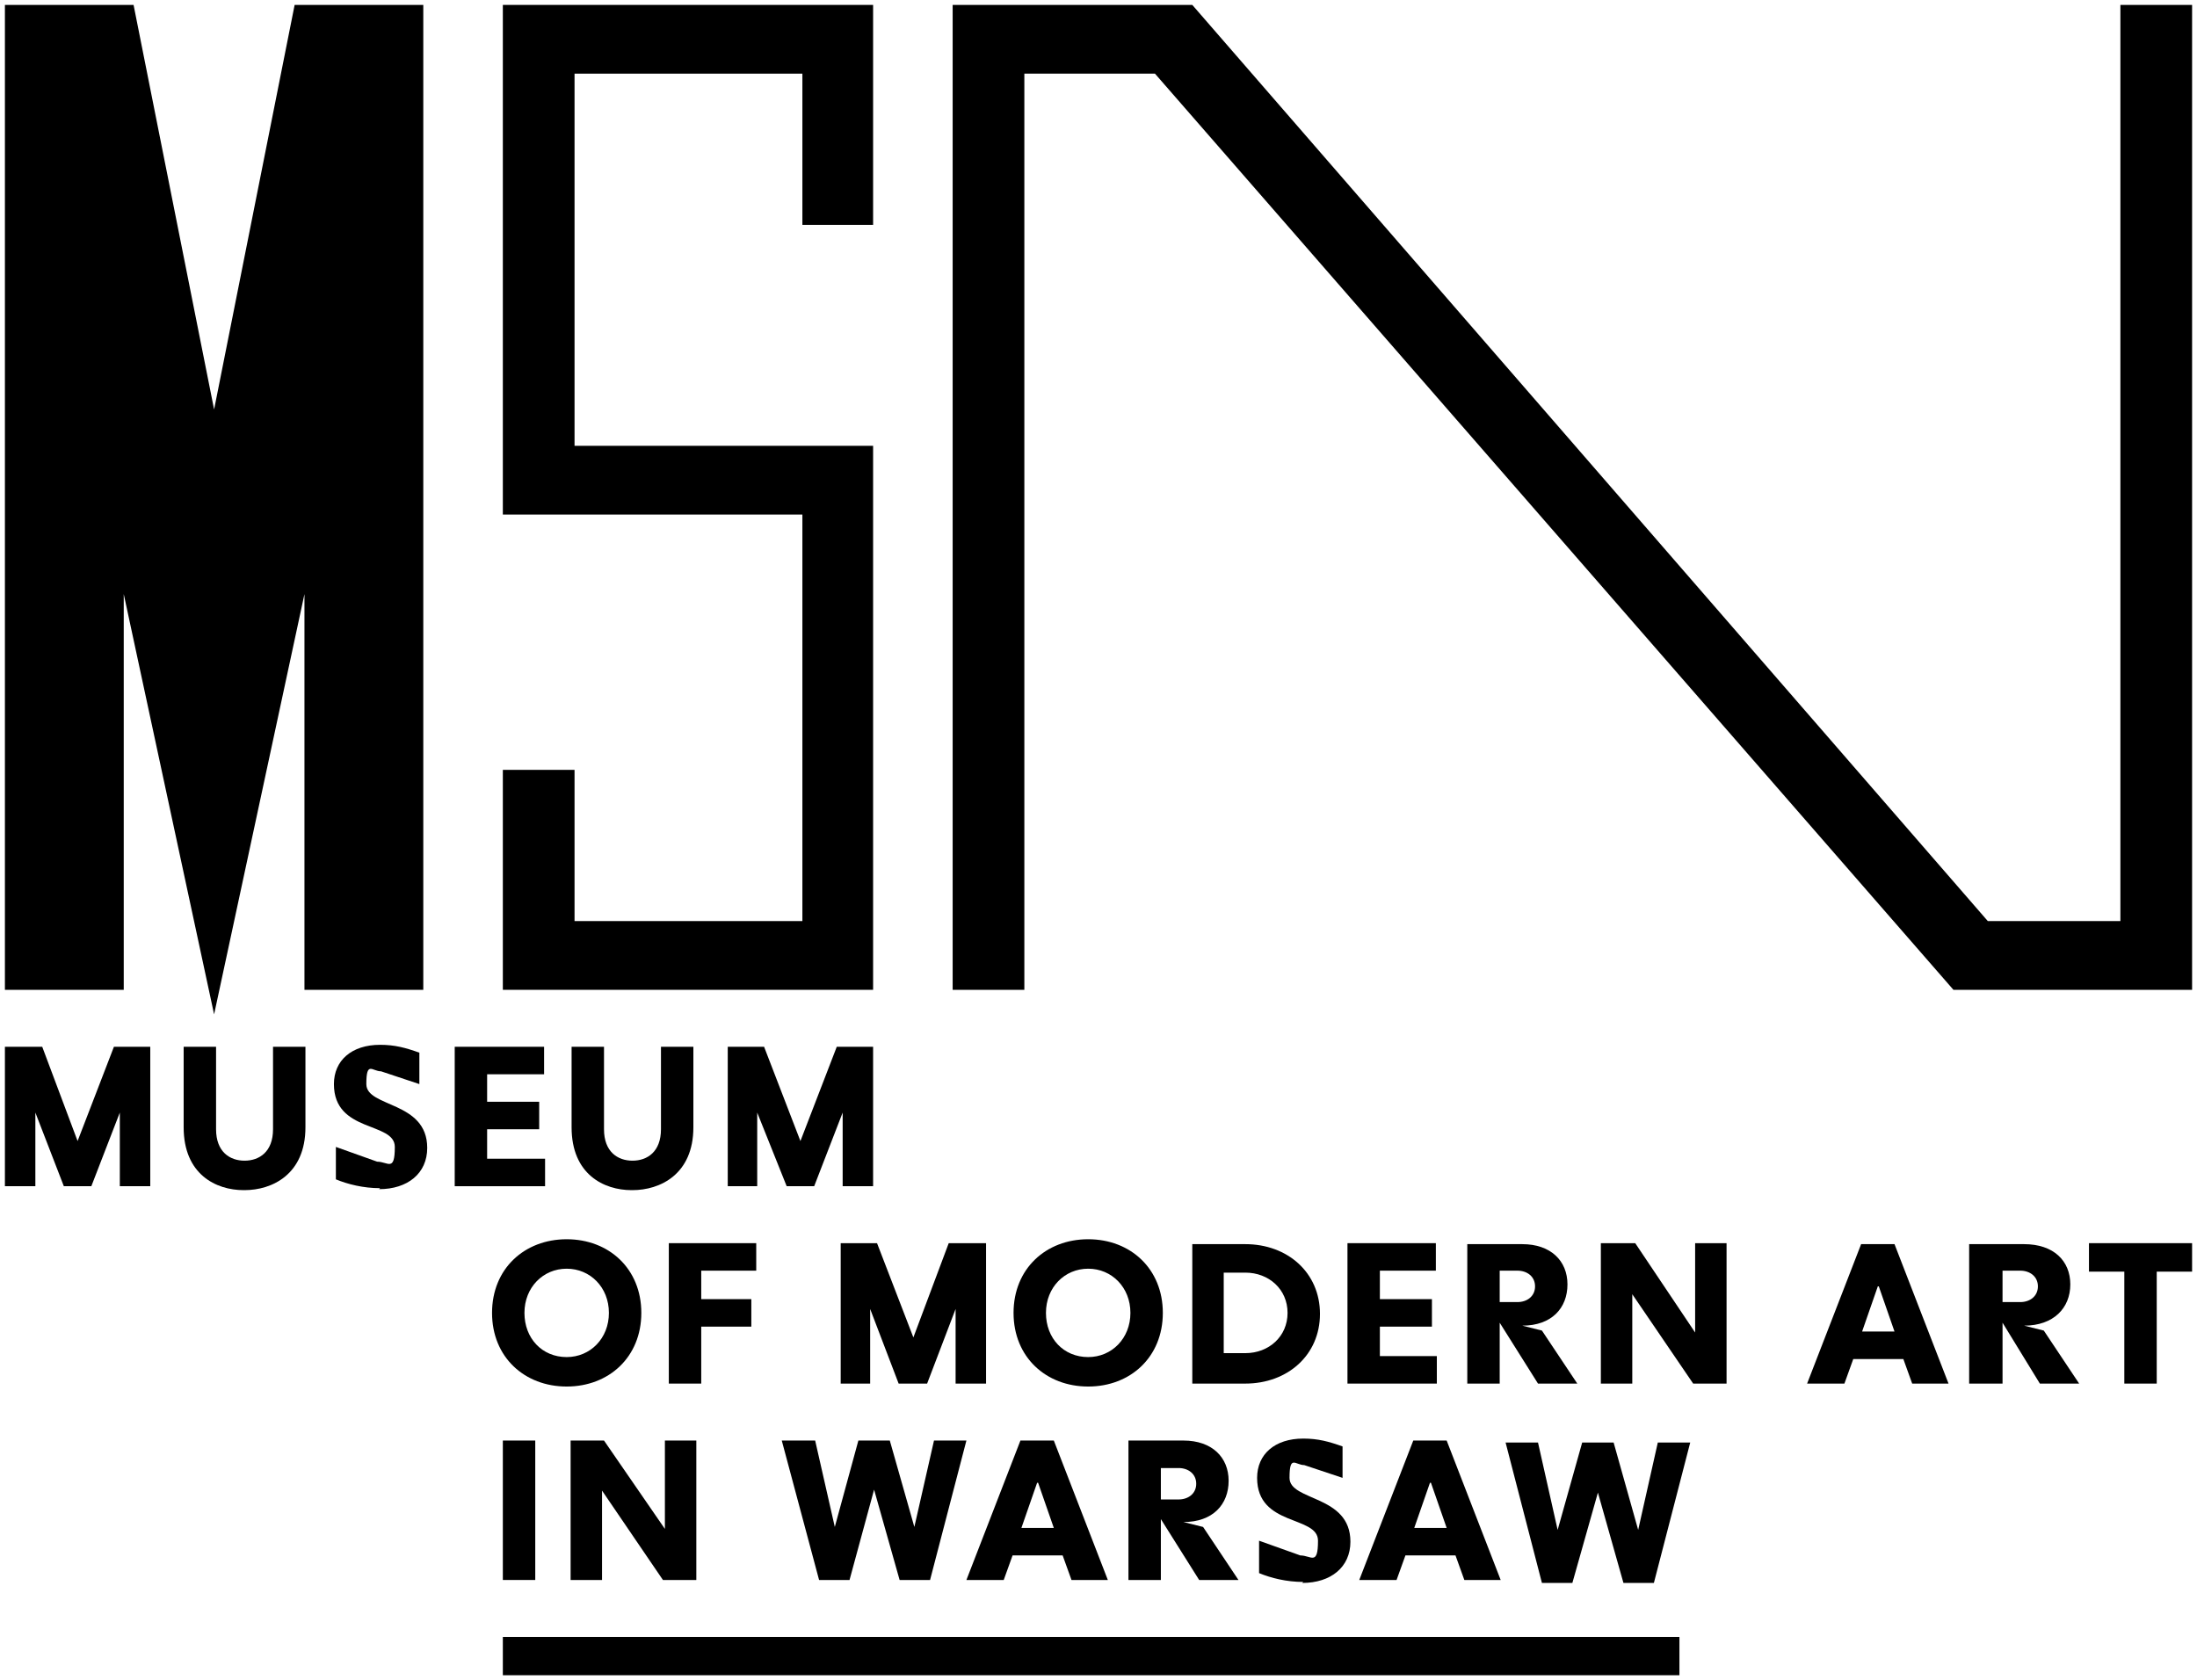 <?xml version="1.0" encoding="UTF-8"?>
<svg id="Layer_1" xmlns="http://www.w3.org/2000/svg" xmlns:xlink="http://www.w3.org/1999/xlink" version="1.1" viewBox="0 0 223.7 171.1">
  <!-- Generator: Adobe Illustrator 29.7.1, SVG Export Plug-In . SVG Version: 2.1.1 Build 8)  -->
  <defs>
    <clipPath id="clippath">
      <rect width="223.7" height="171.1" fill="none"/>
    </clipPath>
    <clipPath id="clippath-1">
      <rect width="223.7" height="171.1" fill="none"/>
    </clipPath>
    <clipPath id="clippath-2">
      <rect width="223.7" height="171.1" fill="none"/>
    </clipPath>
    <clipPath id="clippath-3">
      <rect width="223.7" height="171.1" fill="none"/>
    </clipPath>
    <clipPath id="clippath-4">
      <rect width="223.7" height="171.1" fill="none"/>
    </clipPath>
    <clipPath id="clippath-5">
      <rect width="223.7" height="171.1" fill="none"/>
    </clipPath>
    <clipPath id="clippath-6">
      <rect width="223.7" height="171.1" fill="none"/>
    </clipPath>
  </defs>
  <polygon points="12.6 60.5 12.6 100.8 .5 100.8 .5 .5 13.6 .5 21.8 41.7 30 .5 43.1 .5 43.1 100.8 31 100.8 31 60.5 21.8 103.3 12.6 60.5"/>
  <polygon points="58.5 78.4 58.5 93.8 81.7 93.8 81.7 52.4 51.2 52.4 51.2 .5 88.9 .5 88.9 22.9 81.7 22.9 81.7 7.5 58.5 7.5 58.5 45.4 88.9 45.4 88.9 100.8 51.2 100.8 51.2 78.4 58.5 78.4"/>
  <polygon points="215.9 .5 215.9 93.8 202.4 93.8 121.4 .5 97 .5 97 100.8 104.3 100.8 104.3 7.5 117.6 7.5 198.9 100.8 223.2 100.8 223.2 .5 215.9 .5"/>
  <polygon points="3.6 120.8 3.6 113.3 6.5 120.8 9.3 120.8 12.2 113.3 12.2 120.8 15.3 120.8 15.3 106.6 11.6 106.6 7.9 116.2 4.3 106.6 .5 106.6 .5 120.8 3.6 120.8"/>
  <g clip-path="url(#clippath)">
    <path d="M24.9,121.2c2.8,0,6.2-1.6,6.2-6.4v-8.2h-3.3v8.4c0,2.3-1.4,3.2-2.9,3.2s-2.9-.9-2.9-3.2v-8.4h-3.3v8.2c0,4.8,3.3,6.4,6.1,6.4h0Z"/>
    <path d="M38.6,121.1c2.9,0,4.9-1.6,4.9-4.2,0-4.8-6.2-4.1-6.2-6.5s.6-1.3,1.5-1.3l3.9,1.3v-3.2c-1.4-.5-2.5-.8-4-.8-2.9,0-4.7,1.6-4.7,4,0,5,6.2,3.8,6.2,6.4s-.7,1.5-1.8,1.5l-4.2-1.5v3.3c1.2.5,2.8.9,4.5.9Z"/>
  </g>
  <polygon points="55.5 120.8 55.5 118 49.6 118 49.6 115 54.9 115 54.9 112.2 49.6 112.2 49.6 109.4 55.4 109.4 55.4 106.6 46.3 106.6 46.3 120.8 55.5 120.8"/>
  <g clip-path="url(#clippath-1)">
    <path d="M64.4,121.2c2.8,0,6.2-1.6,6.2-6.4v-8.2h-3.3v8.4c0,2.3-1.4,3.2-2.9,3.2s-2.9-.9-2.9-3.2v-8.4h-3.3v8.2c0,4.8,3.3,6.4,6.1,6.4h0Z"/>
  </g>
  <polygon points="77.1 120.8 77.1 113.3 80.1 120.8 82.9 120.8 85.8 113.3 85.8 120.8 88.9 120.8 88.9 106.6 85.2 106.6 81.5 116.2 77.8 106.6 74.1 106.6 74.1 120.8 77.1 120.8"/>
  <g clip-path="url(#clippath-2)">
    <path d="M57.7,141.2c4.3,0,7.6-3,7.6-7.5s-3.3-7.5-7.6-7.5-7.6,3-7.6,7.5,3.3,7.5,7.6,7.5M57.7,138.2c-2.5,0-4.3-1.9-4.3-4.5s1.9-4.5,4.3-4.5,4.3,1.9,4.3,4.5-1.9,4.5-4.3,4.5"/>
  </g>
  <polygon points="71.4 140.9 71.4 135.1 76.5 135.1 76.5 132.3 71.4 132.3 71.4 129.4 77 129.4 77 126.6 68.1 126.6 68.1 140.9 71.4 140.9"/>
  <polygon points="88.6 140.9 88.6 133.3 91.5 140.9 94.4 140.9 97.3 133.3 97.3 140.9 100.4 140.9 100.4 126.6 96.6 126.6 93 136.2 89.3 126.6 85.6 126.6 85.6 140.9 88.6 140.9"/>
  <g clip-path="url(#clippath-3)">
    <path d="M110.8,141.2c4.3,0,7.6-3,7.6-7.5s-3.3-7.5-7.6-7.5-7.6,3-7.6,7.5,3.3,7.5,7.6,7.5M110.8,138.2c-2.5,0-4.3-1.9-4.3-4.5s1.9-4.5,4.3-4.5,4.3,1.9,4.3,4.5-1.9,4.5-4.3,4.5"/>
    <path d="M126.8,140.9c4.3,0,7.6-2.9,7.6-7.1s-3.3-7.1-7.6-7.1h-5.4v14.2h5.4ZM126.8,129.6c2.4,0,4.3,1.7,4.3,4.1s-1.9,4.1-4.3,4.1h-2.2v-8.2h2.2Z"/>
  </g>
  <polygon points="146.3 140.9 146.3 138.1 140.5 138.1 140.5 135.1 145.8 135.1 145.8 132.3 140.5 132.3 140.5 129.4 146.2 129.4 146.2 126.6 137.2 126.6 137.2 140.9 146.3 140.9"/>
  <g clip-path="url(#clippath-4)">
    <path d="M152.7,140.9v-6.2l3.9,6.2h4l-3.6-5.4-2-.5h0c3,0,4.6-1.8,4.6-4.2s-1.7-4.1-4.6-4.1h-5.6v14.2h3.3,0ZM154.5,129.4c1,0,1.8.6,1.8,1.6s-.8,1.6-1.8,1.6h-1.8v-3.2h1.8Z"/>
  </g>
  <polygon points="166.2 140.9 166.2 131.8 172.4 140.9 175.8 140.9 175.8 126.6 172.6 126.6 172.6 135.7 166.5 126.6 163 126.6 163 140.9 166.2 140.9"/>
  <path d="M187.8,140.9l.9-2.5h5.1l.9,2.5h3.7l-5.5-14.2h-3.4l-5.5,14.2h3.7ZM191.3,131l1.6,4.6h-3.3l1.6-4.6h0Z"/>
  <g clip-path="url(#clippath-5)">
    <path d="M203.9,140.9v-6.2l3.8,6.2h4l-3.6-5.4-2-.5h0c3,0,4.7-1.8,4.7-4.2s-1.7-4.1-4.7-4.1h-5.6v14.2h3.3,0ZM205.7,129.4c1,0,1.8.6,1.8,1.6s-.8,1.6-1.8,1.6h-1.8v-3.2h1.8Z"/>
  </g>
  <polygon points="212.7 126.6 212.7 129.5 216.3 129.5 216.3 140.9 219.6 140.9 219.6 129.5 223.2 129.5 223.2 126.6 212.7 126.6"/>
  <rect x="51.2" y="166.7" width="119.8" height="3.9"/>
  <rect x="51.2" y="146.7" width="3.3" height="14.2"/>
  <polygon points="61.3 160.9 61.3 151.8 67.5 160.9 70.9 160.9 70.9 146.7 67.7 146.7 67.7 155.7 61.5 146.7 58.1 146.7 58.1 160.9 61.3 160.9"/>
  <polygon points="86.5 160.9 89 151.7 91.6 160.9 94.7 160.9 98.4 146.7 95.1 146.7 93.1 155.5 90.6 146.7 87.4 146.7 85 155.5 83 146.7 79.6 146.7 83.4 160.9 86.5 160.9"/>
  <path d="M102.2,160.9l.9-2.5h5.1l.9,2.5h3.7l-5.5-14.2h-3.4l-5.5,14.2h3.7ZM105.7,151l1.6,4.6h-3.3l1.6-4.6h0Z"/>
  <g clip-path="url(#clippath-6)">
    <path d="M118.2,160.9v-6.2l3.9,6.2h4l-3.6-5.4-2-.5h0c3,0,4.6-1.8,4.6-4.2s-1.7-4.1-4.6-4.1h-5.6v14.2h3.3,0ZM120,149.5c1,0,1.8.6,1.8,1.6s-.8,1.6-1.8,1.6h-1.8v-3.2h1.8Z"/>
    <path d="M132.6,161.2c2.9,0,4.9-1.6,4.9-4.2,0-4.8-6.2-4.1-6.2-6.5s.6-1.3,1.5-1.3l3.9,1.3v-3.2c-1.4-.5-2.5-.8-4-.8-2.9,0-4.7,1.6-4.7,4,0,5,6.2,3.8,6.2,6.4s-.7,1.5-1.8,1.5l-4.2-1.5v3.3c1.2.5,2.8.9,4.5.9Z"/>
  </g>
  <path d="M142.2,160.9l.9-2.5h5.1l.9,2.5h3.7l-5.5-14.2h-3.4l-5.5,14.2h3.7ZM145.7,151l1.6,4.6h-3.3l1.6-4.6h0Z"/>
  <polygon points="160.1 161.2 162.7 152 165.3 161.2 168.4 161.2 172.1 146.9 168.8 146.9 166.8 155.8 164.3 146.9 161.1 146.9 158.6 155.8 156.6 146.9 153.3 146.9 157 161.2 160.1 161.2"/>
</svg>